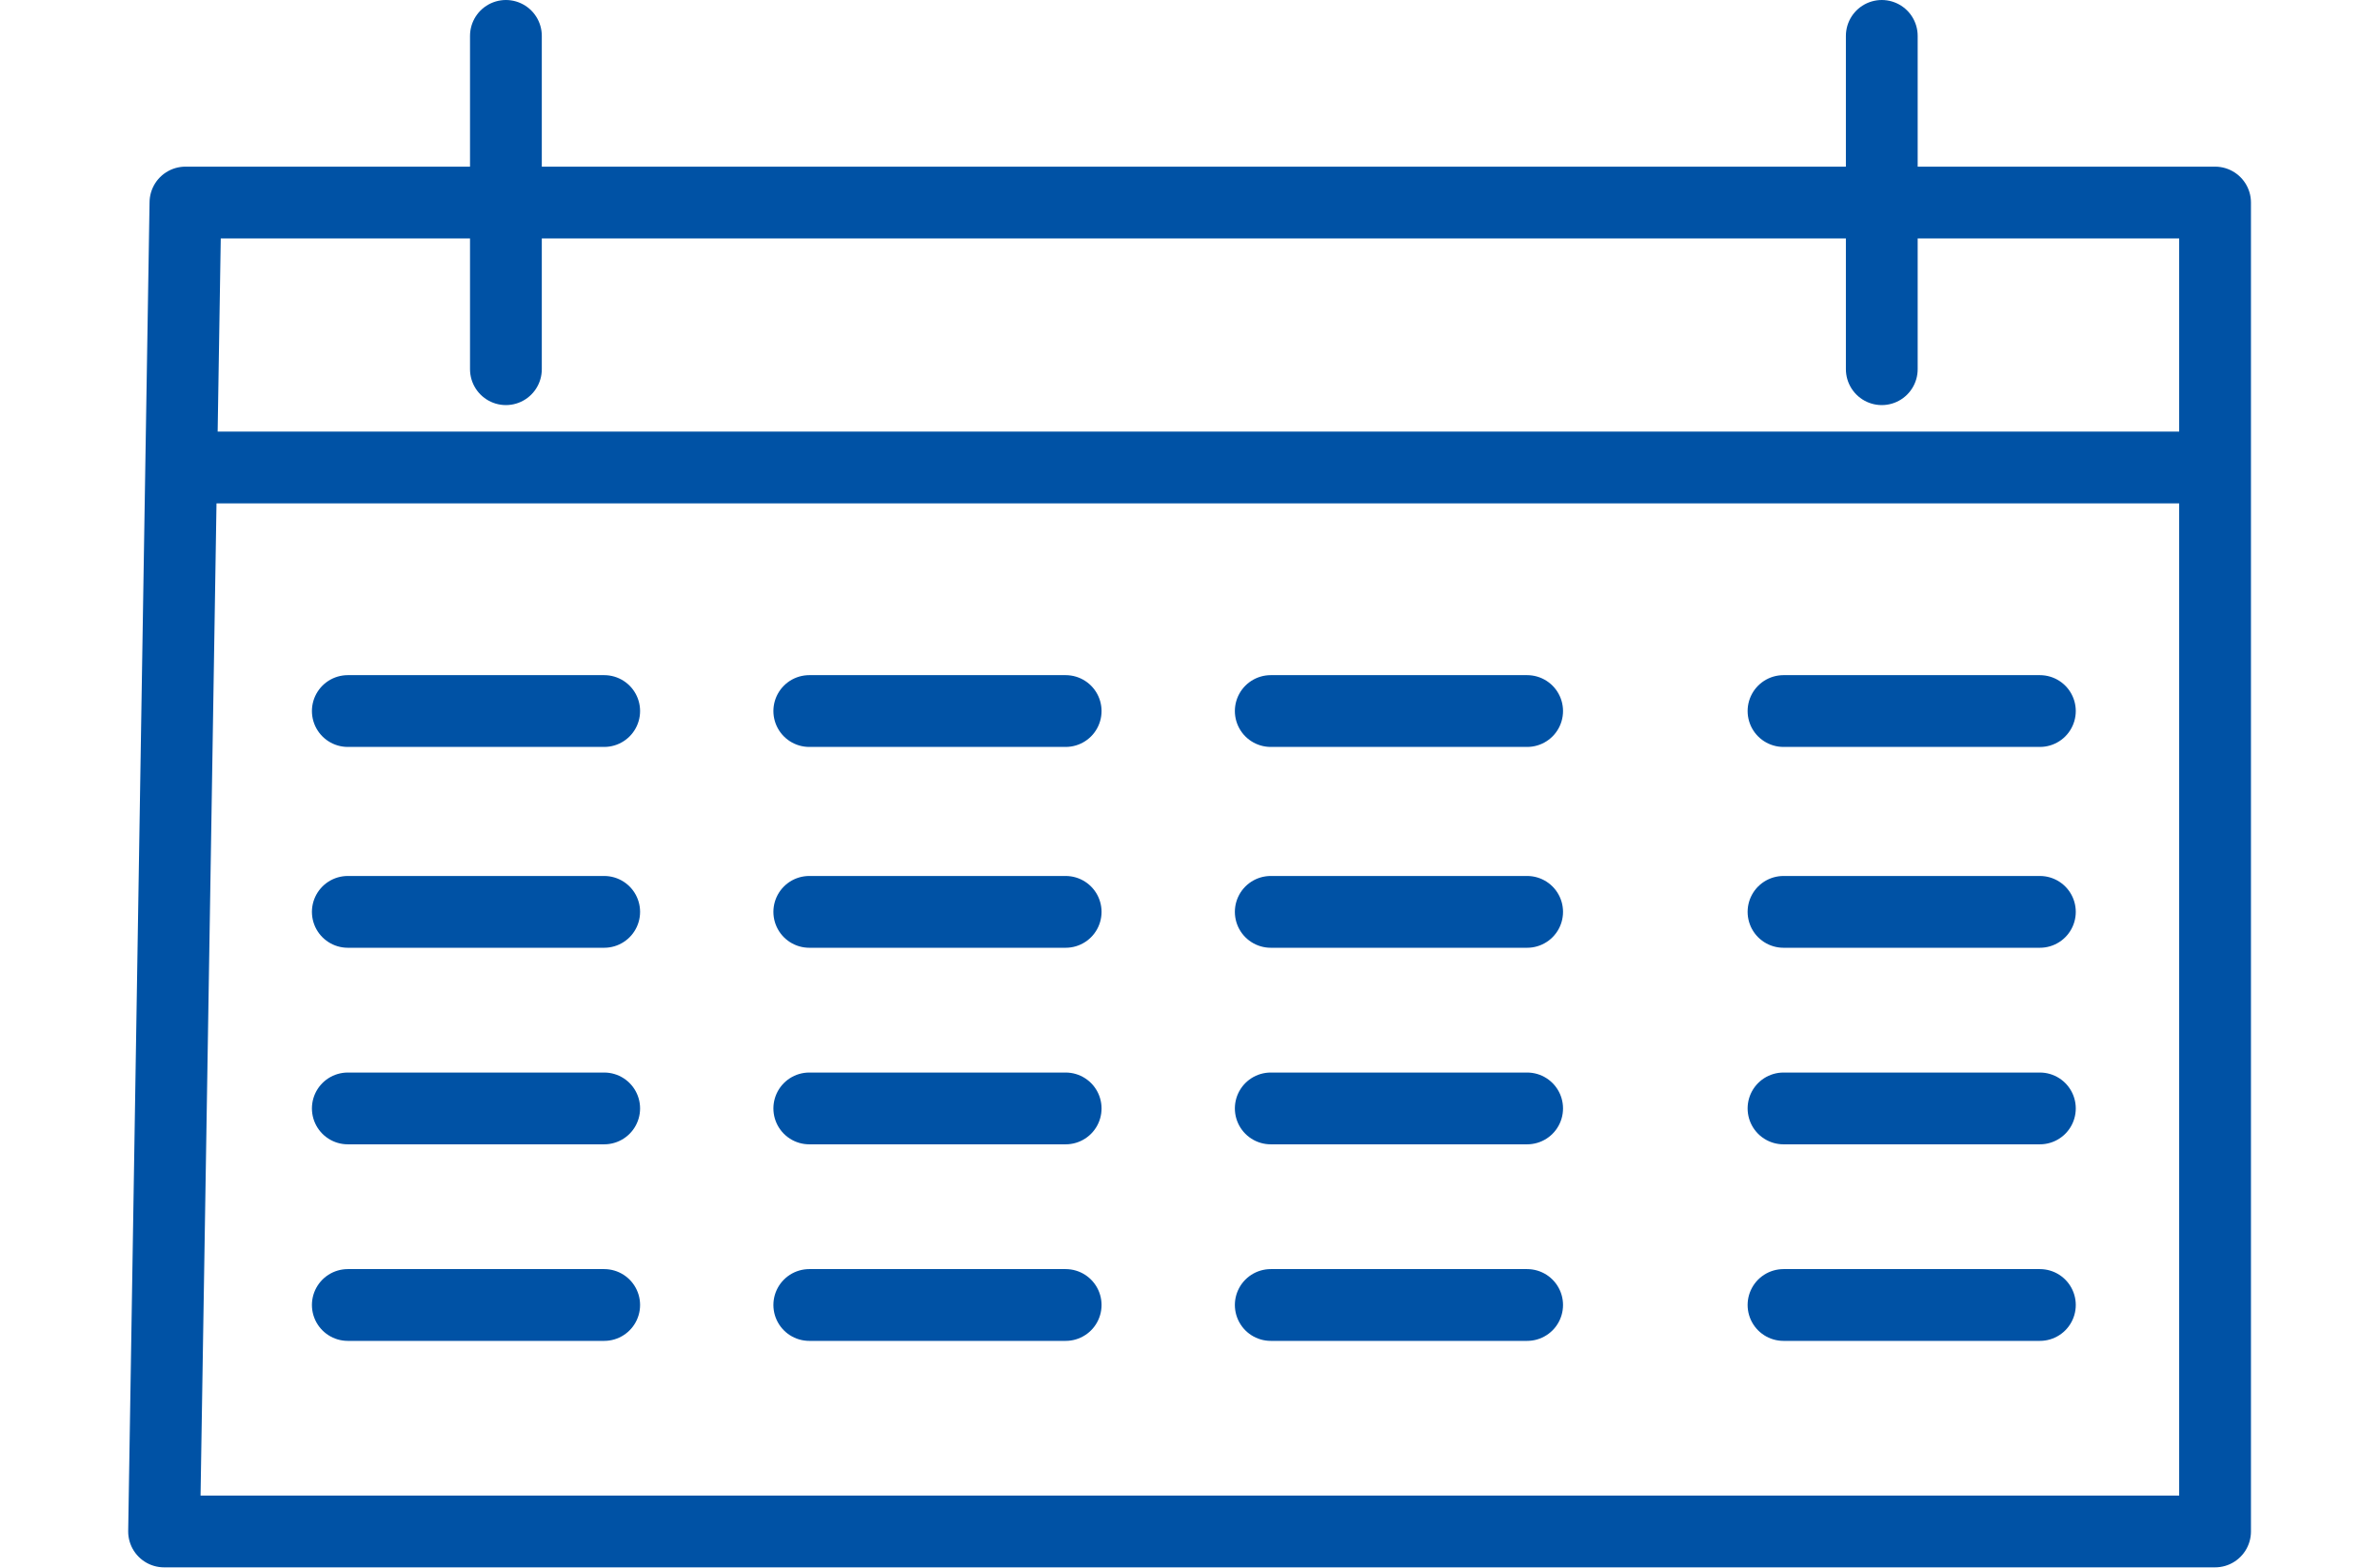 <?xml version="1.0" encoding="UTF-8"?><!-- Generator: Adobe Illustrator 26.0.2, SVG Export Plug-In . SVG Version: 6.00 Build 0)  --><svg xmlns="http://www.w3.org/2000/svg" xmlns:xlink="http://www.w3.org/1999/xlink" height="36.7" id="Warstwa_1" style="enable-background:new 0 0 55.7 36.7;" version="1.1" viewBox="0 0 55.7 36.7" width="55.7" x="0px" xml:space="preserve" y="0px">
<style type="text/css">
	.st0{fill:none;stroke:#0052A5;stroke-width:1.68;stroke-linecap:round;stroke-linejoin:round;stroke-miterlimit:10;}
	.st1{display:none;}
	
		.st2{display:inline;fill:none;stroke:#0052A5;stroke-width:1.68;stroke-linecap:round;stroke-linejoin:round;stroke-miterlimit:10;}
</style>
<g id="kalendarz" transform="translate(0.04 0.24)">
	<path class="st0" d="M3.8,35.6h48V4.5H4.3L3.8,35.6z" id="Path-74"/>
	<g id="Group" transform="translate(5 17)">
		<g id="Group-2">
			<path class="st0" d="M3.1,13.3h6" id="Path-75"/>
			<path class="st0" d="M3.1,8.7h6" id="Path-75_1_"/>
			<path class="st0" d="M3.1,4.1h6" id="Path-75_2_"/>
			<path class="st0" d="M3.1-0.6h6" id="Path-75_3_"/>
		</g>
		<g class="st1" id="Group-3" transform="translate(5)">
			<path class="st2" d="M5,13.3h1.9" id="Path-75_7_"/>
			<path class="st2" d="M5,8.7h1.9" id="Path-75_6_"/>
			<path class="st2" d="M5,4.1h1.9" id="Path-75_5_"/>
			<path class="st2" d="M5-0.6h1.9" id="Path-75_4_"/>
		</g>
		<g id="Group-4" transform="translate(10)">
			<path class="st0" d="M3.9,13.3h6" id="Path-75_11_"/>
			<path class="st0" d="M3.9,8.7h6" id="Path-75_10_"/>
			<path class="st0" d="M3.9,4.1h6" id="Path-75_9_"/>
			<path class="st0" d="M3.9-0.6h6" id="Path-75_8_"/>
		</g>
		<g class="st1" id="Group-5" transform="translate(15)">
			<path class="st2" d="M6.8,13.3h1.9" id="Path-75_15_"/>
			<path class="st2" d="M6.8,8.7h1.9" id="Path-75_14_"/>
			<path class="st2" d="M6.8,4.1h1.9" id="Path-75_13_"/>
			<path class="st2" d="M6.8-0.6h1.9" id="Path-75_12_"/>
		</g>
		<g id="Group-6" transform="translate(20)">
			<path class="st0" d="M4.7,13.3h6" id="Path-75_19_"/>
			<path class="st0" d="M4.7,8.7h6" id="Path-75_18_"/>
			<path class="st0" d="M4.7,4.1h6" id="Path-75_17_"/>
			<path class="st0" d="M4.7-0.6h6" id="Path-75_16_"/>
		</g>
		<g class="st1" id="Group-7" transform="translate(25)">
			<path class="st2" d="M8.8,13.3h1.9" id="Path-75_23_"/>
			<path class="st2" d="M8.8,8.7h1.9" id="Path-75_22_"/>
			<path class="st2" d="M8.8,4.1h1.9" id="Path-75_21_"/>
			<path class="st2" d="M8.8-0.6h1.9" id="Path-75_20_"/>
		</g>
		<g id="Group-8" transform="translate(30)">
			<path class="st0" d="M6.7,13.3h6" id="Path-75_27_"/>
			<path class="st0" d="M6.7,8.7h6" id="Path-75_26_"/>
			<path class="st0" d="M6.7,4.1h6" id="Path-75_25_"/>
			<path class="st0" d="M6.7-0.6h6" id="Path-75_24_"/>
		</g>
	</g>
	<path class="st0" d="M4.6,10.7h46.6" id="Path-76"/>
	<g id="Group-9" transform="translate(7)">
		<path class="st0" d="M4.8,0.6v7.8" id="Path-77"/>
		<path class="st0" d="M37,0.6v7.8" id="Path_00000008837642638595209570000011149449253966194311_"/>
	</g>
</g>
</svg>